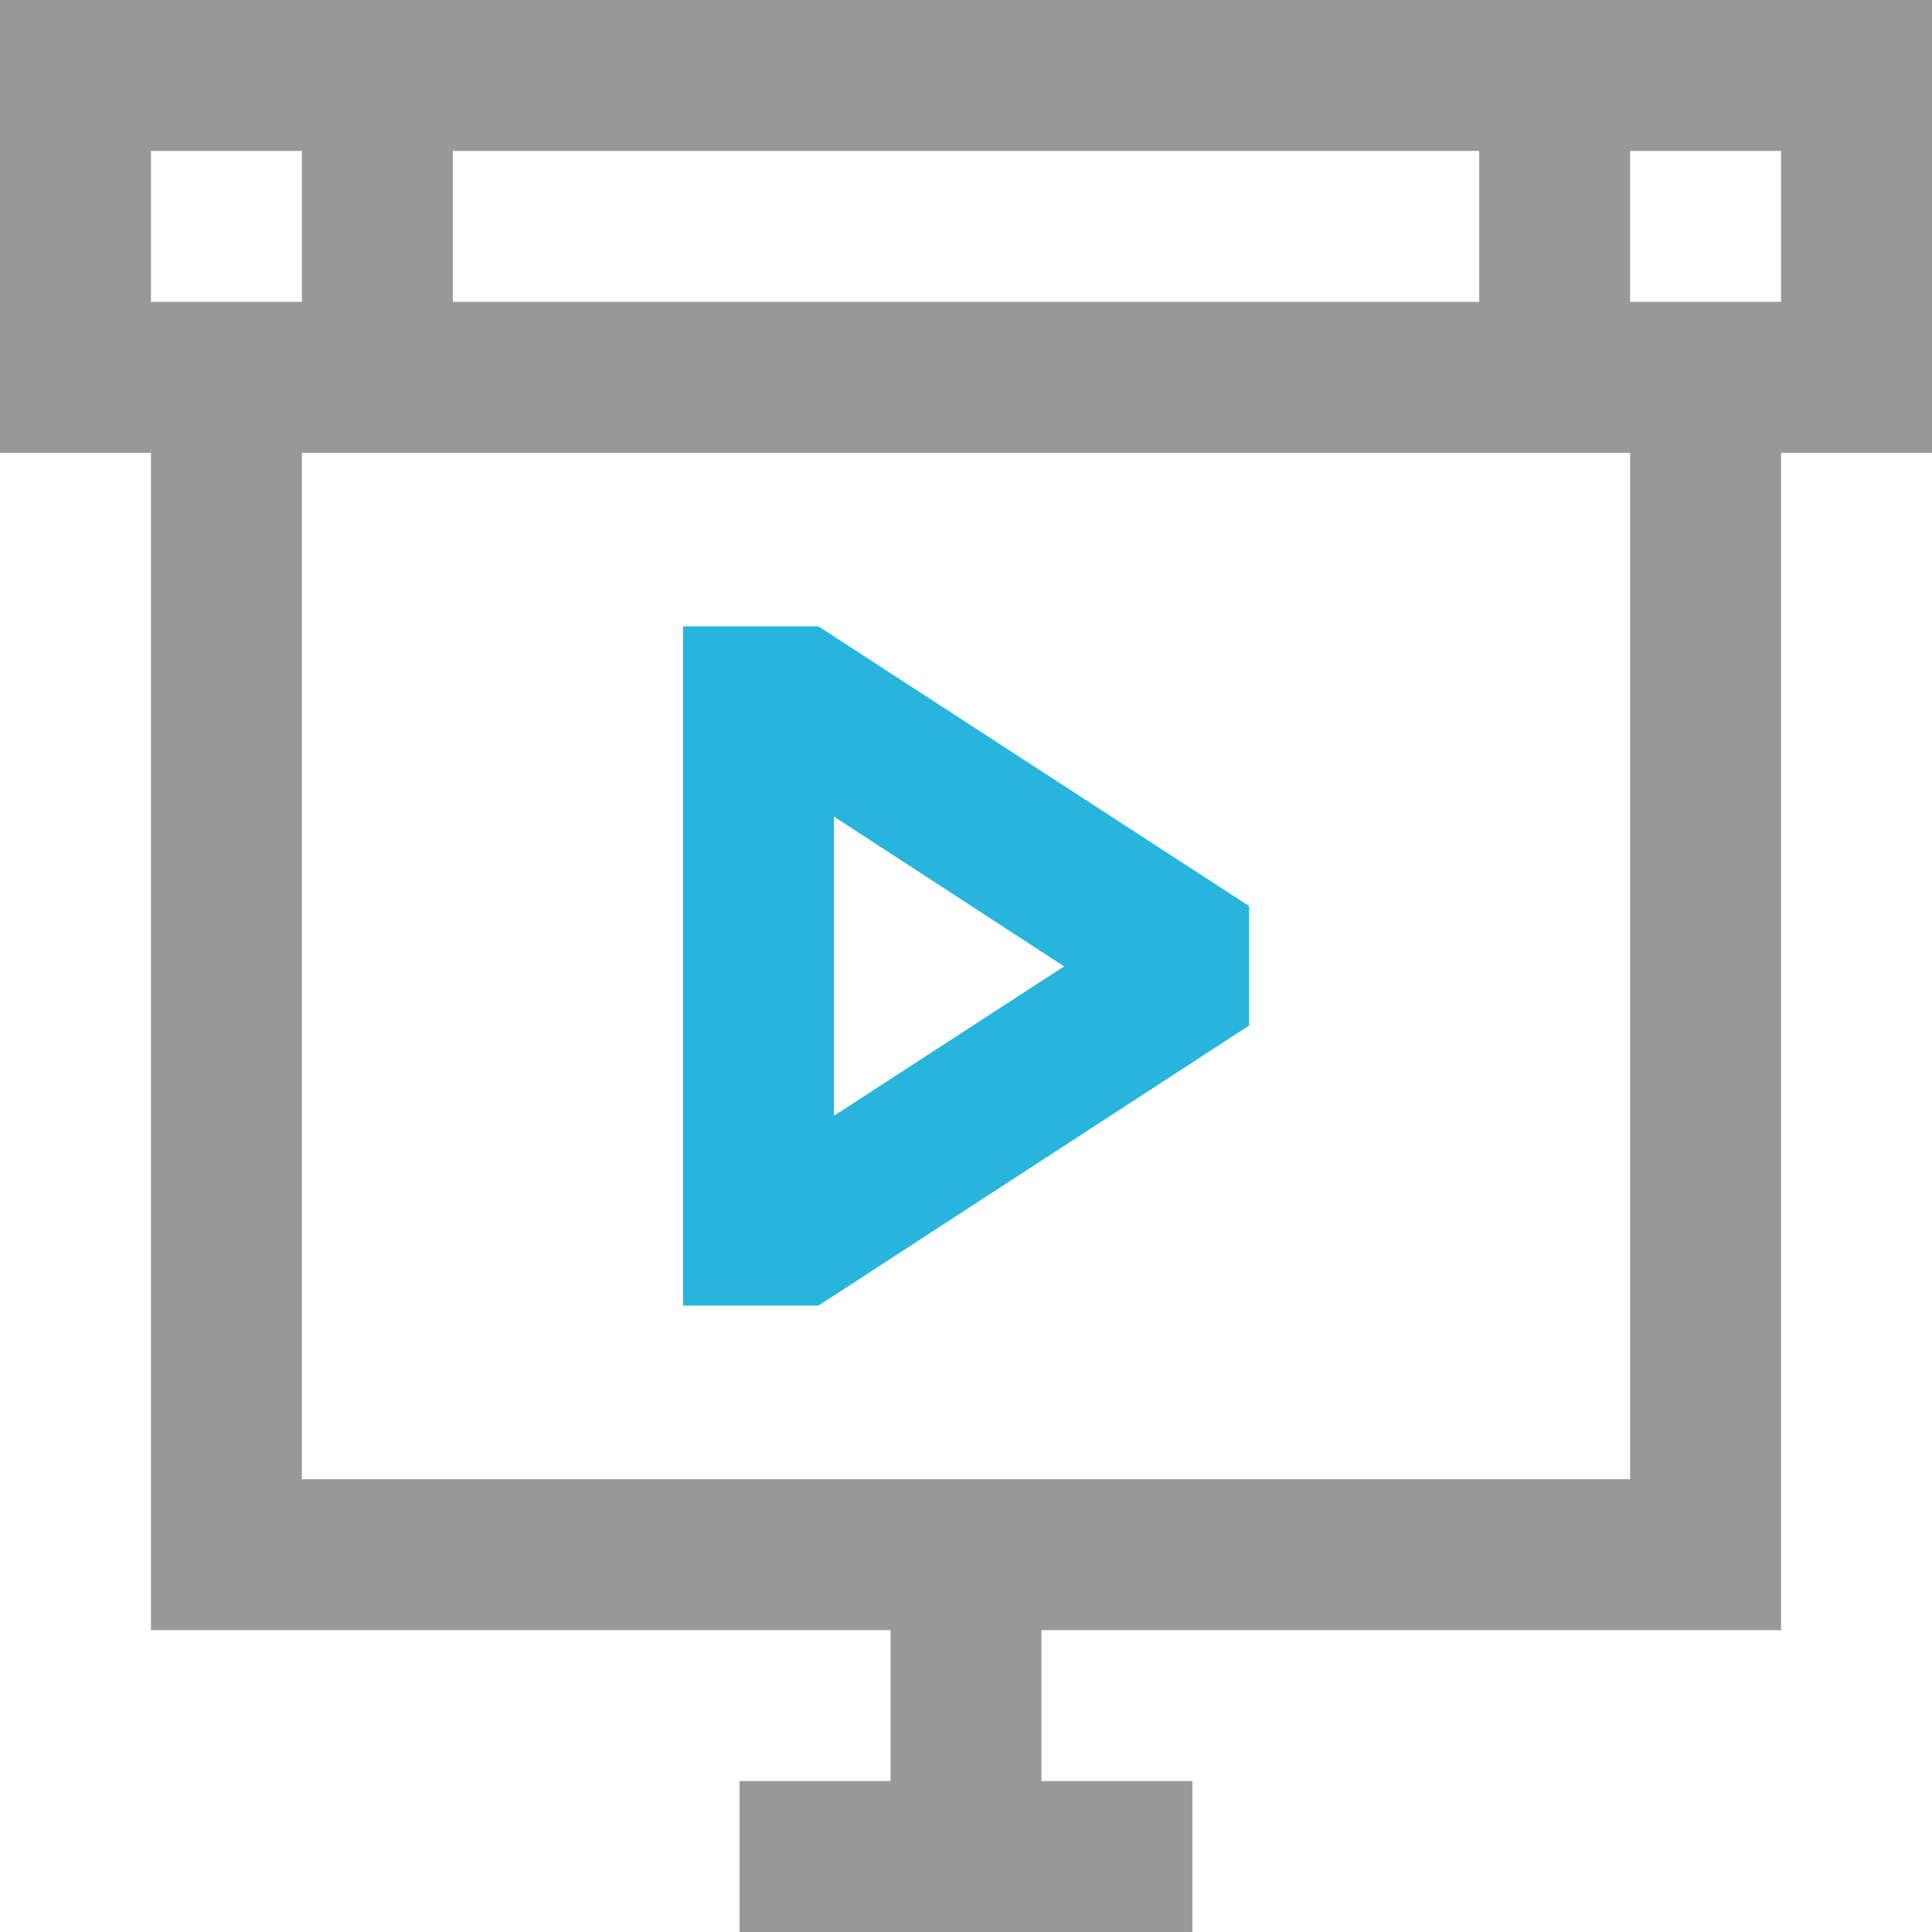 <?xml version="1.0" encoding="utf-8"?>
<!-- Generator: Adobe Illustrator 28.0.0, SVG Export Plug-In . SVG Version: 6.00 Build 0)  -->
<svg version="1.1" id="Capa_1" xmlns="http://www.w3.org/2000/svg" xmlns:xlink="http://www.w3.org/1999/xlink" x="0px" y="0px"
	 viewBox="0 0 512 512" style="enable-background:new 0 0 512 512;" xml:space="preserve">
<style type="text/css">
	.st0{fill:#999999;}
	.st1{fill:#27B5DE;}
</style>
<path class="st0" d="M316,512H196v-40h40v-40H40V120H0V0h512v120h-40v312H276v40h40V512z M80,392h352V120H80V392z M432,80h40V40h-40
	V80z M120,80h272V40H120V80z M40,80h40V40H40V80z"/>
<path class="st1" d="M216.9,346H181V166h35.9L331,240.1v31.7L216.9,346z M221,216.4v79.3l61-39.6L221,216.4z"/>
</svg>
